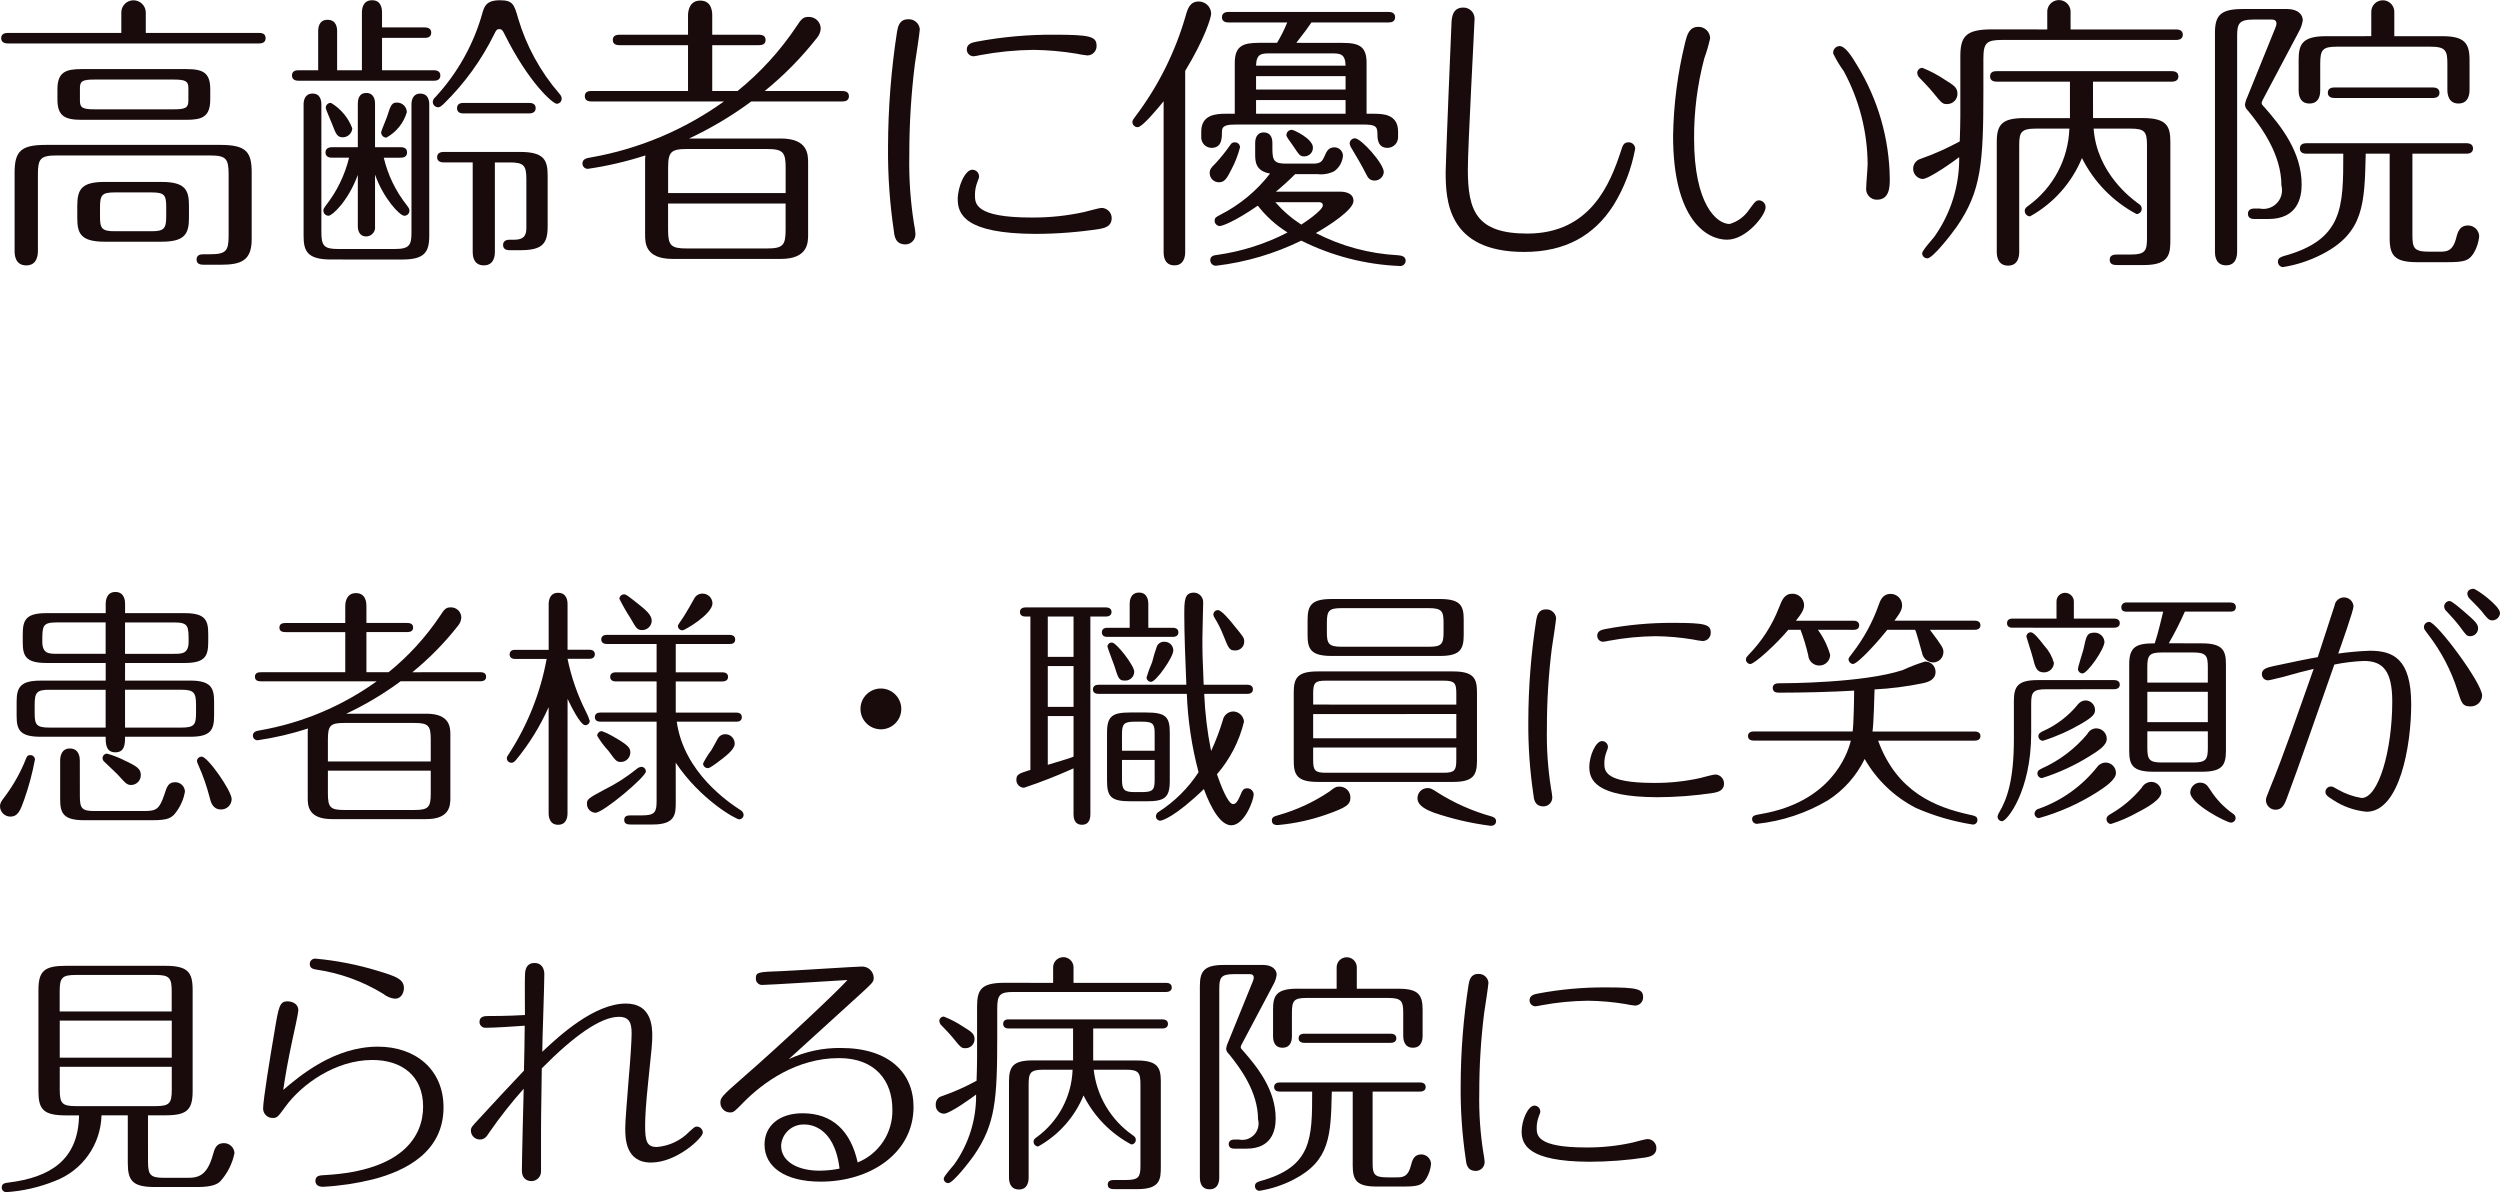 <?xml version="1.0" encoding="utf-8"?>
<!-- Generator: Adobe Illustrator 16.0.0, SVG Export Plug-In . SVG Version: 6.00 Build 0)  -->
<!DOCTYPE svg PUBLIC "-//W3C//DTD SVG 1.1//EN" "http://www.w3.org/Graphics/SVG/1.1/DTD/svg11.dtd">
<svg version="1.1" id="レイヤー_1" xmlns="http://www.w3.org/2000/svg" xmlns:xlink="http://www.w3.org/1999/xlink" x="0px"
	 y="0px" width="274.316px" height="130.807px" viewBox="0 0 274.316 130.807" enable-background="new 0 0 274.316 130.807"
	 xml:space="preserve">
<g id="グループ_102" transform="translate(-565.944 -519.093)">
	<path id="パス_158" fill="#190B0B" d="M579.255,522.708v-2.238c-0.008-0.734,0.581-1.336,1.314-1.345c0.011,0,0.02,0,0.028,0
		c0.74,0.005,1.34,0.604,1.344,1.345v2.238h12.447c0.224,0,0.7,0.032,0.7,0.576c0,0.513-0.448,0.576-0.7,0.576h-27.614
		c-0.224,0-0.7-0.063-0.7-0.576c0-0.512,0.448-0.576,0.7-0.576H579.255z M591.03,538.2c0-1.728-0.318-2.048-2.048-2.048h-16.831
		c-1.76,0-2.048,0.353-2.048,2.048v8.448c0,0.511-0.128,1.567-1.278,1.567c-1.279,0-1.279-1.28-1.279-1.567V538
		c0-2.366,0.768-3.008,3.424-3.008h19.166c2.815,0,3.424,0.77,3.424,3.008v7.36c0,2.399-1.248,2.782-3.424,2.782h-1.76
		c-0.32,0-0.864,0-0.864-0.575c0-0.576,0.544-0.575,0.864-0.575h0.606c1.761,0,2.048-0.353,2.048-2.048V538.2L591.03,538.2z
		 M589.014,530c0,1.921-0.9,2.24-2.624,2.24H574.9c-1.854,0-2.654-0.416-2.654-2.24v-1.119c0-1.889,0.928-2.208,2.654-2.208h11.49
		c1.824,0,2.624,0.385,2.624,2.208V530L589.014,530z M586.679,542.991c0,1.792-0.48,2.624-3.008,2.624h-6.24
		c-2.656,0-3.008-0.929-3.008-2.624v-1.313c0-1.823,0.479-2.623,3.008-2.623h6.24c2.623,0,3.008,0.899,3.008,2.623V542.991z
		 M586.614,528.752c0-0.735-0.288-0.929-1.6-0.929h-8.7c-1.312,0-1.6,0.16-1.6,0.929v1.376c0,0.768,0.256,0.96,1.6,0.96h8.7
		c1.28,0,1.6-0.16,1.6-0.96V528.752z M584.182,541.808c0-1.313-0.191-1.601-1.6-1.601h-4.064c-1.344,0-1.6,0.257-1.6,1.601v1.056
		c0,1.278,0.19,1.601,1.6,1.601h4.064c1.344,0,1.6-0.288,1.6-1.601V541.808z"/>
	<path id="パス_159" fill="#190B0B" d="M605.655,526.8v-6.335c0-0.416,0.102-1.345,1.12-1.345c0.992,0,1.088,0.9,1.088,1.345
		v1.635h4.7c0.226,0,0.7,0.063,0.7,0.576s-0.448,0.574-0.7,0.574h-4.7v3.55h5.7c0.226,0,0.7,0.063,0.7,0.575
		c0,0.513-0.447,0.576-0.7,0.576H598.68c-0.224,0-0.7-0.063-0.7-0.576c0-0.512,0.448-0.575,0.7-0.575h2.176v-4.255
		c0-0.386,0.064-1.28,1.024-1.28c0.991,0,1.055,0.899,1.055,1.248v4.287H605.655L605.655,526.8z M602.263,547.566
		c-2.655,0-3.007-0.96-3.007-2.623v-14.4c0-0.416,0.128-1.184,0.992-1.184c0.862,0,0.96,0.8,0.96,1.184v14.016
		c0,1.5,0.287,1.855,1.822,1.855h6.239c1.632,0,1.824-0.447,1.824-1.855v-14.01c0-0.416,0.128-1.185,0.96-1.185
		c0.9,0,0.992,0.8,0.992,1.185v14.399c0,1.855-0.544,2.623-3.008,2.623L602.263,547.566z M608.055,536.399
		c0.448,1.903,1.312,3.685,2.528,5.216c0.19,0.256,0.288,0.384,0.288,0.576c0.012,0.306-0.227,0.563-0.531,0.575
		c-0.017,0.001-0.03,0.001-0.045,0c-0.48,0-2.272-1.888-3.2-4.511v5.663c0.074,0.539-0.304,1.036-0.843,1.11
		c-0.039,0.005-0.078,0.008-0.117,0.009c-0.831,0-0.928-0.769-0.928-1.119v-5.633c-1.058,2.88-2.816,4.479-3.2,4.479
		c-0.308,0.013-0.564-0.227-0.577-0.531c-0.001-0.015-0.001-0.029,0-0.044c0-0.192,0.1-0.32,0.289-0.576
		c1.203-1.539,2.064-3.316,2.527-5.216h-1.888c-0.224,0-0.7-0.063-0.7-0.576s0.48-0.575,0.7-0.575h2.849v-4.8
		c0-0.319,0.063-1.151,0.928-1.151s0.96,0.8,0.96,1.151v4.8h2.814c0.226,0,0.7,0.031,0.7,0.575c0,0.514-0.446,0.576-0.7,0.576
		L608.055,536.399L608.055,536.399z M604.599,533.168c-0.028,0.548-0.476,0.98-1.024,0.991c-0.64,0-0.768-0.353-1.184-1.439
		c-0.095-0.256-0.7-1.632-0.7-1.76c-0.021-0.297,0.201-0.555,0.497-0.576c0.026-0.002,0.053-0.002,0.079,0
		c1.069,0.64,1.892,1.622,2.333,2.788L604.599,533.168z M610.583,531.408c-0.352,1.188-1.156,2.188-2.24,2.783
		c-0.314,0.003-0.572-0.25-0.576-0.563c0-0.005,0-0.008,0-0.012c0-0.16,0.544-1.408,0.64-1.7c0.416-1.376,0.576-1.568,1.09-1.568
		c0.589-0.011,1.075,0.458,1.087,1.048c0.001,0.006,0.001,0.012,0.001,0.018L610.583,531.408L610.583,531.408z M622.806,521.137
		c0.898,3.016,2.425,5.808,4.479,8.19c0.225,0.256,0.287,0.385,0.287,0.576c0.018,0.301-0.214,0.56-0.515,0.575
		c-0.01,0-0.02,0-0.029,0c-0.416,0-3.07-2.3-5.728-7.646c-0.192-0.385-0.288-0.544-0.576-0.544s-0.352,0.159-0.544,0.544
		c-1.406,2.857-3.289,5.454-5.567,7.68c-0.256,0.225-0.384,0.353-0.606,0.353c-0.313-0.012-0.564-0.263-0.577-0.576
		c0.009-0.216,0.115-0.416,0.289-0.544c2.448-2.644,4.226-5.837,5.183-9.312c0.192-0.607,0.384-1.313,1.89-1.313
		c1.438,0.005,1.566,0.451,2.016,2.021L622.806,521.137L622.806,521.137z M620.246,546.737c0,0.448-0.102,1.474-1.218,1.474
		c-1.216,0-1.216-1.217-1.216-1.474v-9.823h-3.2c-0.225,0-0.705-0.063-0.705-0.574c0-0.513,0.48-0.576,0.705-0.576h8.415
		c2.688,0,3.009,0.96,3.009,2.624v5.535c0,1.888-0.545,2.624-3.009,2.624h-1.184c-0.256,0-0.7-0.064-0.7-0.576
		c0-0.511,0.48-0.576,0.7-0.576h0.544c1.312,0,1.312-0.8,1.312-1.439v-5.216c0-1.5-0.286-1.824-1.822-1.824h-1.633L620.246,546.737z
		 M624.022,530.387c0.256,0,0.7,0.063,0.7,0.576c0,0.512-0.479,0.575-0.7,0.575h-7.23c-0.258,0-0.7-0.063-0.7-0.575
		c0-0.544,0.479-0.576,0.7-0.576H624.022z"/>
	<path id="パス_160" fill="#190B0B" d="M658.23,529.076c0.32,0,0.864,0,0.864,0.576c0,0.575-0.544,0.575-0.864,0.575h-9.854
		c-2.133,1.577-4.415,2.938-6.815,4.063h10.047c3.008,0,3.008,1.761,3.008,2.688v7.839c0,0.899,0,2.688-3.008,2.688h-11.839
		c-3.04,0-3.04-1.761-3.04-2.688v-7.839c-0.014-0.278-0.003-0.557,0.032-0.832c-2.055,0.666-4.162,1.158-6.3,1.472
		c-0.319,0.017-0.592-0.229-0.607-0.55c-0.001-0.009-0.001-0.018-0.001-0.025c0-0.513,0.48-0.606,0.9-0.673
		c5.273-0.921,10.271-3.021,14.622-6.143h-14.4c-0.32,0-0.864,0-0.864-0.576s0.514-0.576,0.864-0.576h10.463v-5.022h-7.392
		c-0.319,0-0.863,0-0.863-0.575c0-0.576,0.544-0.577,0.863-0.577h7.392v-2.111c0-0.575,0.192-1.633,1.344-1.633
		c1.313,0,1.313,1.345,1.313,1.633v2.111h4.991c0.318,0,0.864,0,0.864,0.577c0,0.576-0.546,0.575-0.864,0.575h-4.991v5.022h2.783
		c2.483-2.011,4.652-4.384,6.432-7.04c0.576-0.899,0.77-1.088,1.376-1.088c0.713-0.012,1.301,0.558,1.313,1.271
		c0,0.004,0,0.008,0,0.012c-0.021,0.377-0.168,0.737-0.416,1.022c-1.687,2.148-3.607,4.104-5.729,5.823H658.23L658.23,529.076z
		 M652.15,540.276v-2.784c0-1.7-0.288-2.048-2.048-2.048h-8.8c-1.729,0-2.048,0.32-2.048,2.048v2.784H652.15z M639.25,541.428v2.88
		c0,1.729,0.318,2.048,2.048,2.048h8.8c1.76,0,2.048-0.352,2.048-2.048v-2.88H639.25z"/>
	<path id="パス_161" fill="#190B0B" d="M664.024,544.435c-0.453-3.039-0.667-6.109-0.64-9.183c0.009-4.253,0.34-8.498,0.992-12.7
		c0.1-0.544,0.256-1.346,1.216-1.346c0.649-0.042,1.217,0.44,1.28,1.09c0,0.286-0.448,3.23-0.544,3.839
		c-0.411,3.313-0.614,6.646-0.608,9.982c-0.053,2.518,0.119,5.033,0.512,7.521c0.076,0.358,0.129,0.723,0.16,1.088
		c0.042,0.611-0.42,1.141-1.031,1.182c-0.019,0.002-0.038,0.003-0.057,0.003C664.184,545.907,664.088,545.011,664.024,544.435z
		 M687.924,543.027c0,0.96-0.864,1.088-1.313,1.185c-2.35,0.36-4.723,0.543-7.1,0.544c-7.711-0.032-8.479-2.177-8.479-3.809
		c0-1.376,0.802-3.23,1.602-3.23c0.393-0.001,0.717,0.308,0.736,0.699c0,0.16,0,0.192-0.192,0.673
		c-0.171,0.449-0.258,0.927-0.256,1.407c0,0.929,0,2.465,6.208,2.465c1.947,0.015,3.89-0.189,5.791-0.607
		c0.288-0.064,1.632-0.448,1.92-0.448c0.604,0.021,1.085,0.519,1.086,1.123L687.924,543.027L687.924,543.027z M685.237,525.172
		c-0.397-0.04-0.794-0.104-1.185-0.191c-1.554-0.257-3.125-0.396-4.7-0.416c-1.965,0.021-3.925,0.213-5.854,0.576
		c-0.243,0.058-0.488,0.101-0.736,0.128c-0.405-0.005-0.731-0.332-0.736-0.736c0-0.64,0.576-0.768,1.058-0.864
		c2.806-0.527,5.655-0.785,8.512-0.768c3.967,0,4.671,0.192,4.671,1.216c0.022,0.561-0.413,1.032-0.973,1.056
		c-0.019,0.001-0.034,0.001-0.053,0.001L685.237,525.172L685.237,525.172z"/>
	<path id="パス_162" fill="#190B0B" d="M695.991,546.771c0,0.447-0.127,1.439-1.183,1.439c-1.184,0-1.184-1.186-1.184-1.439V530.2
		c-0.672,0.832-2.336,2.849-2.85,2.849c-0.315,0.002-0.573-0.253-0.576-0.569c0-0.003,0-0.005,0-0.007
		c0-0.192,0.102-0.288,0.354-0.641c2.475-3.283,4.329-6.992,5.472-10.942c0.256-0.928,0.512-1.632,1.473-1.632
		c0.725,0.011,1.314,0.586,1.345,1.312c0,0.48-0.77,2.88-2.851,6.3V546.771z M713.27,523.8c1.856,0,2.624,0.416,2.624,2.208v5.567
		h0.8c0.96,0,2.656,0.032,2.656,1.951v0.641c-0.008,0.634-0.52,1.145-1.152,1.151c-1.118,0-1.118-1.056-1.118-1.631
		c0-0.801-0.354-0.929-1.602-0.929h-13.854c-0.992,0-1.602,0.063-1.602,0.768c0,0.736,0,1.792-1.15,1.792
		c-0.627-0.012-1.127-0.525-1.12-1.151v-0.641c0-1.823,1.566-1.951,2.655-1.951h1.023V526c0-1.888,0.928-2.208,2.656-2.208h1.982
		c0.433-0.716,0.807-1.465,1.12-2.238h-6.464c-0.256,0-0.7-0.064-0.7-0.577c0-0.512,0.48-0.575,0.7-0.575h17.602
		c0.224,0,0.698,0.064,0.698,0.575c0,0.544-0.479,0.577-0.698,0.577h-8.48c-0.319,0.479-0.832,1.184-1.663,2.238L713.27,523.8z
		 M702.007,535.256c-0.213,0.834-0.524,1.64-0.928,2.399c-0.514,1.024-0.77,1.439-1.376,1.439c-0.56,0.008-1.019-0.439-1.024-0.997
		c0-0.009,0-0.019,0-0.026c0-0.416,0.192-0.607,0.64-1.056c0.604-0.653,1.159-1.35,1.664-2.079c0.097-0.153,0.27-0.239,0.448-0.225
		c0.302-0.017,0.561,0.216,0.575,0.518c0,0.007,0.001,0.015,0.001,0.021V535.256L702.007,535.256z M703.671,534.775
		c0-0.352,0.1-1.151,0.928-1.151c0.9,0,0.96,0.831,0.96,1.151v0.672c0,1.344,0.256,1.601,1.568,1.601h2.847
		c0.8,0,1.024-0.159,1.313-0.831c0.225-0.544,0.447-0.96,1.088-0.96c0.497,0.007,0.902,0.397,0.929,0.896
		c-0.043,0.691-0.396,1.326-0.96,1.729c-0.564,0.281-1.198,0.394-1.825,0.319h-2.463c-0.669,0.678-1.374,1.318-2.112,1.92h6.977
		c0.288,0,1.536,0,1.536,1.023c0,0.96-2.593,2.656-4.13,3.521c2.792,1.438,5.857,2.267,8.992,2.433
		c0.288,0.032,0.864,0.063,0.864,0.606c-0.006,0.327-0.275,0.587-0.603,0.581c-0.023,0-0.047-0.002-0.069-0.005
		c-3.751-0.156-7.426-1.104-10.783-2.783c-2.928,1.435-6.075,2.363-9.312,2.751c-0.333,0.036-0.634-0.204-0.669-0.536
		c-0.003-0.022-0.005-0.048-0.005-0.07c0-0.48,0.448-0.544,0.736-0.576c2.702-0.376,5.321-1.21,7.744-2.464
		c-1.254-0.78-2.359-1.776-3.264-2.943c-2.5,1.729-3.9,2.239-4.192,2.239c-0.302-0.023-0.537-0.272-0.544-0.575
		c0-0.353,0.161-0.416,0.641-0.672c2.125-1.084,3.982-2.625,5.439-4.513c-1.632-0.287-1.632-1.375-1.632-2.145V534.775
		L703.671,534.775z M713.59,526.296c-0.032-1.345-0.642-1.345-1.602-1.345h-6.654c-0.93,0-1.536,0-1.568,1.345H713.59z
		 M713.59,528.92v-1.473h-9.823v1.473H713.59z M713.59,531.576v-1.5h-9.823v1.5H713.59z M705.879,541.276
		c0.83,0.948,1.789,1.777,2.848,2.462c0.16-0.096,2.368-1.535,2.368-2.111c0-0.256-0.192-0.351-0.448-0.351H705.879L705.879,541.276
		z M710.007,535.291c0.01,0.521-0.405,0.95-0.926,0.961c-0.013,0-0.022,0-0.034,0c-0.448,0-0.514-0.101-1.28-1.248
		c-0.384-0.544-0.672-0.899-0.672-1.089c0.003-0.32,0.266-0.577,0.586-0.574c0.008,0,0.015,0,0.021,0
		c0.197-0.009,2.306,0.982,2.306,1.942V535.291L710.007,535.291z M717.782,537.98c-0.042,0.519-0.472,0.92-0.99,0.927
		c-0.514,0-0.736-0.255-0.96-0.735c-0.448-0.899-1.09-1.982-1.664-2.942c-0.071-0.117-0.115-0.248-0.128-0.385
		c-0.004-0.315,0.252-0.573,0.566-0.575c0.003,0,0.006,0,0.008,0c0.673-0.009,3.168,2.773,3.168,3.703V537.98z"/>
	<path id="パス_163" fill="#190B0B" d="M745.366,535.411c-0.398,2.188-1.201,4.281-2.364,6.177
		c-2.111,3.327-5.279,5.15-9.823,5.15c-8.479,0-8.607-5.791-8.607-8.831c0-0.96,0.608-15.773,0.642-16.351
		c0.031-0.512,0.1-1.632,1.278-1.632c0.674-0.02,1.233,0.512,1.253,1.185c0.001,0.042,0,0.084-0.005,0.127
		c0,0.512-0.734,13.855-0.734,16.447c0,4.543,0.928,7.039,6.525,7.039c6.978,0,9.12-5.567,10.272-9.055
		c0.19-0.642,0.318-0.961,0.863-0.961C745.05,534.712,745.363,535.024,745.366,535.411z"/>
	<path id="パス_164" fill="#190B0B" d="M757.848,542.131c0.512-0.673,0.7-1.057,1.088-1.057c0.409,0.001,0.74,0.334,0.738,0.743
		c0,0.021-0.001,0.038-0.002,0.057c0,0.801-2.08,3.521-4.226,3.521c-2.176,0-5.92-2.111-5.92-11.391
		c0.055-3.439,0.494-6.862,1.313-10.204c0.224-0.899,0.448-1.761,1.472-1.761c0.696-0.003,1.267,0.554,1.28,1.248
		c-0.162,0.75-0.376,1.487-0.64,2.208c-0.759,2.871-1.136,5.83-1.12,8.801c0,7.199,2.464,9.375,3.898,9.375
		C756.594,543.417,757.341,542.873,757.848,542.131z M767.799,524.148c0.606,0,1.312,1.088,1.92,2.111
		c2.296,3.75,3.534,8.051,3.584,12.446c0,0.832,0,2.301-1.408,2.301c-0.65,0.008-1.184-0.515-1.19-1.164
		c-0.001-0.05,0.002-0.1,0.008-0.147c0-0.384,0.159-2.208,0.159-2.592c-0.023-3.566-0.926-7.072-2.624-10.207
		c-0.439-0.604-0.824-1.248-1.151-1.92c-0.058-0.396,0.217-0.764,0.612-0.821C767.738,524.151,767.769,524.148,767.799,524.148
		L767.799,524.148z"/>
	<path id="パス_165" fill="#190B0B" d="M790.583,522.324v-1.854c-0.05-0.707,0.484-1.319,1.191-1.367
		c0.706-0.049,1.318,0.485,1.367,1.192c0.004,0.058,0.004,0.115,0,0.175v1.854h11.616c0.223,0,0.7,0.064,0.7,0.576
		c0,0.511-0.48,0.576-0.7,0.576h-19.135c-1.7,0-2.048,0.318-2.048,2.048v3.487c0,7.967-0.226,11.039-2.912,14.942
		c-0.514,0.735-2.624,3.487-3.232,3.487c-0.308,0.005-0.563-0.236-0.576-0.544c0-0.319,1.088-1.5,1.313-1.792
		c1.826-2.556,2.79-5.626,2.752-8.768c-0.448,0.353-3.3,2.4-4.032,2.4c-0.622-0.062-1.077-0.615-1.016-1.237
		c0.044-0.452,0.355-0.836,0.792-0.971c1.488-0.521,2.935-1.164,4.318-1.92c0.032-0.352,0.064-2.624,0.064-2.815v-6.5
		c0-2.144,0.544-2.976,3.424-2.976L790.583,522.324z M779.32,527.824c1.024,0.641,1.408,0.864,1.408,1.567
		c0,0.619-0.501,1.12-1.119,1.121c-0.011,0-0.021,0-0.031-0.001c-0.448,0-0.545-0.031-1.567-1.313
		c-0.193-0.256-1.186-1.313-1.537-1.664c-0.086-0.124-0.141-0.267-0.16-0.416c-0.012-0.306,0.227-0.563,0.531-0.576
		c0.015-0.001,0.03-0.001,0.045,0c0.854,0.34,1.67,0.771,2.432,1.284L779.32,527.824L779.32,527.824z M795.607,532.048h5.474
		c2.654,0,3.008,0.927,3.008,2.624v10.654c0,1.5,0,2.849-2.88,2.849h-2.912c-0.32,0-0.864,0-0.864-0.576
		c0-0.575,0.544-0.576,0.864-0.576h1.403c1.663,0,1.824-0.416,1.824-1.823v-10.172c0-1.5-0.256-1.823-1.824-1.823h-4.03
		c0.352,4.863,4.16,7.68,4.862,8.192c0.288,0.19,0.415,0.318,0.415,0.606c0.003,0.315-0.252,0.573-0.566,0.575
		c-0.003,0-0.005,0-0.007,0c-2.583-1.378-4.676-3.523-5.984-6.144c-1.118,2.72-3.128,4.977-5.7,6.4
		c-0.325-0.014-0.581-0.282-0.577-0.607c0-0.288,0.193-0.415,0.416-0.576c2.711-1.979,4.362-5.094,4.48-8.446h-3.681
		c-1.632,0-1.822,0.416-1.822,1.822v11.711c0,0.449-0.102,1.5-1.217,1.5c-1.151,0-1.247-1.056-1.247-1.5v-12.063
		c0-1.888,0.544-2.624,3.007-2.624h5.022v-4h-8.063c-0.226,0-0.7-0.063-0.7-0.575c0-0.544,0.479-0.576,0.7-0.576h19.263
		c0.224,0,0.7,0.063,0.7,0.576c0,0.514-0.48,0.575-0.7,0.575h-8.672L795.607,532.048z"/>
	<path id="パス_166" fill="#190B0B" d="M811.416,546.707c0,0.479-0.102,1.5-1.218,1.5c-1.215,0-1.215-1.216-1.215-1.5v-24
		c0-1.854,0.544-2.623,3.007-2.623h4.93c1.15,0,1.7,0.607,1.7,1.217c-0.056,0.415-0.187,0.814-0.386,1.184l-4,7.552
		c-0.064,0.107-0.107,0.229-0.128,0.353c0,0.128,0.064,0.225,0.288,0.448c1.856,2.11,4.102,4.928,4.102,8.512
		c0,1.472-0.48,3.774-3.648,3.774H813.3c-0.256,0-0.7-0.063-0.7-0.575c0-0.513,0.48-0.576,0.7-0.576h0.576
		c1.105,0.232,2.19-0.476,2.424-1.581c0.065-0.313,0.058-0.638-0.024-0.946c0-3.423-2.208-6.432-3.68-8.224
		c-0.189-0.161-0.305-0.393-0.32-0.641c0.041-0.288,0.128-0.569,0.256-0.831l3.072-7.584c0.072-0.15,0.116-0.313,0.128-0.479
		c0-0.32-0.19-0.448-0.512-0.448h-1.98c-1.632,0-1.822,0.448-1.822,1.825L811.416,546.707L811.416,546.707z M825.527,535.955
		c-0.128,5.5-0.19,8.673-4.8,11.04c-1.345,0.694-2.792,1.169-4.287,1.407c-0.316-0.018-0.561-0.289-0.544-0.605v-0.001
		c0-0.416,0.354-0.514,0.642-0.608c6.525-1.792,6.525-5.344,6.525-11.231H819c-0.226,0-0.7-0.063-0.7-0.574
		c0-0.513,0.479-0.576,0.7-0.576h17.6c0.225,0,0.7,0.063,0.7,0.576c0,0.513-0.48,0.574-0.7,0.574h-5.951v8.929
		c0,1.407,0.16,1.823,1.824,1.823h1.12c0.8,0,1.5,0,1.887-1.6c0.193-0.801,0.513-1.279,1.281-1.279
		c0.655,0.009,1.189,0.528,1.215,1.185c-0.058,0.657-0.266,1.292-0.606,1.855c-0.514,0.801-0.93,0.991-2.881,0.991h-3.326
		c-2.466,0-3.01-0.734-3.01-2.624v-9.279L825.527,535.955z M826.135,523.061v-2.624c-0.027-0.697,0.516-1.286,1.214-1.313
		s1.286,0.517,1.314,1.215c0.001,0.032,0.001,0.065,0,0.1v2.624h5.278c2.433,0,2.977,0.768,2.977,2.624v3.264
		c0,0.256,0,1.5-1.216,1.5c-1.119,0-1.217-1.057-1.217-1.5v-2.88c0-1.408-0.19-1.855-1.822-1.855h-10.336
		c-1.535,0-1.792,0.353-1.792,1.855v2.943c0,0.256,0,1.439-1.185,1.439c-1.088,0-1.184-0.992-1.184-1.439v-3.327
		c0-1.664,0.318-2.624,3.008-2.624L826.135,523.061L826.135,523.061z M822.072,529.844c-0.225,0-0.705-0.063-0.705-0.576
		c0-0.544,0.515-0.575,0.705-0.575h10.849c0.224,0,0.7,0.063,0.7,0.575c0,0.513-0.48,0.576-0.7,0.576H822.072z"/>
	<path id="パス_167" fill="#190B0B" d="M569.78,602.424c-0.276,1.492-0.671,2.963-1.176,4.396c-0.42,1.176-0.672,1.876-1.54,1.876
		c-0.612-0.012-1.107-0.507-1.12-1.12c0-0.362,0.112-0.53,0.562-1.12c0.949-1.271,1.723-2.665,2.3-4.143
		c0.112-0.253,0.168-0.365,0.476-0.365C569.547,601.946,569.768,602.157,569.78,602.424z M579.664,593.771h7.14
		c2.3,0,2.632,0.813,2.632,2.324v1.54c0,1.601-0.42,2.3-2.632,2.3h-7.14c0,0.728,0,1.708-1.064,1.708s-1.064-1.008-1.064-1.708
		H570.4c-2.3,0-2.632-0.784-2.632-2.3V596.1c0-1.601,0.42-2.324,2.632-2.324h7.142v-1.936h-6.5c-2.302,0-2.602-0.784-2.602-2.301
		v-0.867c0-1.601,0.394-2.301,2.602-2.301h6.5v-1.008c0-0.477,0.14-1.315,1.063-1.315c1.064,0,1.064,1.091,1.064,1.315v1.008h6.522
		c2.302,0,2.602,0.784,2.602,2.301v0.867c0,1.601-0.394,2.301-2.602,2.301h-6.522L579.664,593.771z M577.536,594.779h-6.188
		c-1.372,0-1.6,0.31-1.6,1.624v0.924c0,1.262,0.168,1.601,1.6,1.601h6.188V594.779z M577.536,587.388h-5.35
		c-1.6,0-1.6,0.392-1.6,2.128c0,1.315,0.756,1.315,1.6,1.315h5.35V587.388z M574.708,606.483c0,1.288,0.224,1.6,1.566,1.6h5.544
		c1.288,0,1.624-0.224,2.156-1.792c0.28-0.896,0.448-1.37,1.2-1.37c0.587,0,1.063,0.475,1.063,1.063c0,0,0,0,0,0.001
		c-0.143,0.778-0.458,1.516-0.924,2.156c-0.5,0.728-0.952,0.952-2.66,0.952h-7.476c-2.3,0-2.632-0.784-2.632-2.301v-4.257
		c0-0.446,0.14-1.314,1.063-1.314c1.064,0,1.094,1.063,1.094,1.314L574.708,606.483z M579.496,602.483
		c1.512,0.699,1.898,0.98,1.898,1.652c0.013,0.591-0.457,1.08-1.048,1.092c-0.005,0-0.011,0-0.016,0c-0.448,0-0.616-0.199-1.4-1.064
		c-0.252-0.278-1.344-1.288-1.568-1.512c-0.101-0.096-0.159-0.226-0.168-0.364c0-0.275,0.226-0.5,0.5-0.5
		c0.621,0.176,1.226,0.407,1.806,0.692L579.496,602.483z M579.664,590.836h5.376c0.84,0,1.6,0,1.6-1.315c0-1.737,0-2.129-1.6-2.129
		h-5.376V590.836z M579.664,598.928h6.188c1.428,0,1.602-0.336,1.602-1.601V596.4c0-1.314-0.254-1.624-1.602-1.624h-6.188V598.928z
		 M591.364,606.796c-0.018,0.633-0.543,1.132-1.176,1.118c-0.898,0-1.12-0.811-1.23-1.287c-0.317-1.237-0.739-2.445-1.262-3.611
		c-0.063-0.124-0.108-0.257-0.14-0.394c-0.005-0.271,0.211-0.495,0.482-0.502c0.017,0,0.032,0.001,0.05,0.002
		c0.646-0.008,3.278,3.744,3.278,4.669L591.364,606.796z"/>
	<path id="パス_168" fill="#190B0B" d="M618.528,592.848c0.28,0,0.756,0,0.756,0.5s-0.476,0.5-0.756,0.5H609.9
		c-1.864,1.381-3.861,2.572-5.964,3.557h8.792c2.632,0,2.632,1.54,2.632,2.354v6.858c0,0.784,0,2.354-2.632,2.354H602.37
		c-2.66,0-2.66-1.54-2.66-2.354v-6.858c-0.013-0.243-0.003-0.487,0.026-0.729c-1.799,0.583-3.645,1.015-5.516,1.288
		c-0.279,0.014-0.518-0.202-0.531-0.48c0-0.008-0.001-0.014-0.001-0.02c0-0.448,0.42-0.532,0.784-0.588
		c4.617-0.805,8.993-2.643,12.8-5.376h-12.6c-0.28,0-0.756,0-0.756-0.5s0.447-0.5,0.756-0.5h9.156v-4.4h-6.47
		c-0.278,0-0.756,0-0.756-0.5s0.478-0.5,0.756-0.5h6.47V585.6c0-0.5,0.168-1.428,1.176-1.428c1.146,0,1.146,1.176,1.146,1.428v1.848
		h4.368c0.28,0,0.756,0,0.756,0.5s-0.476,0.5-0.756,0.5h-4.368v4.399h2.438c2.174-1.76,4.071-3.836,5.628-6.159
		c0.5-0.785,0.672-0.953,1.2-0.953c0.624-0.011,1.138,0.487,1.146,1.111c0,0.003,0,0.006,0,0.009
		c-0.018,0.332-0.146,0.648-0.364,0.899c-1.475,1.882-3.154,3.593-5.012,5.101L618.528,592.848z M613.208,602.648v-2.436
		c0-1.483-0.252-1.792-1.792-1.792h-7.7c-1.512,0-1.792,0.278-1.792,1.792v2.436H613.208z M601.924,603.656v2.521
		c0,1.513,0.28,1.792,1.792,1.792h7.7c1.54,0,1.792-0.31,1.792-1.792v-2.521H601.924z"/>
	<path id="パス_169" fill="#190B0B" d="M628.216,608.331c0,0.422-0.112,1.262-1.036,1.262s-1.036-0.868-1.036-1.262v-11.646
		c-0.921,2.073-2.117,4.014-3.556,5.768c-0.2,0.226-0.31,0.336-0.532,0.336c-0.276,0-0.5-0.224-0.5-0.5
		c0-0.11,0.028-0.199,0.28-0.559c2.027-3.143,3.417-6.653,4.088-10.332h-3.444c-0.168,0-0.616-0.029-0.616-0.5
		c0-0.5,0.478-0.5,0.616-0.5h3.668V585.4c0-0.42,0.112-1.26,1.036-1.26c0.952,0,1.036,0.868,1.036,1.26v4.984h2.38
		c0.2,0,0.616,0.056,0.616,0.5s-0.42,0.5-0.616,0.5h-2.38c0.406,1.993,1.075,3.923,1.988,5.739c0.181,0.341,0.331,0.696,0.446,1.063
		c-0.001,0.265-0.217,0.479-0.481,0.477c-0.006,0-0.012,0-0.019,0c-0.5,0-1.512-1.987-1.932-2.885L628.216,608.331z
		 M636.816,603.739c0,0.588-4.676,4.536-5.544,4.536c-0.521-0.021-0.933-0.456-0.924-0.979c0-0.478,0.084-0.589,1.876-1.54
		c1.266-0.622,2.458-1.385,3.556-2.27c0.146-0.139,0.333-0.228,0.532-0.252c0.276,0,0.5,0.225,0.5,0.5c0,0.001,0,0.002,0,0.004
		H636.816L636.816,603.739z M640.092,607.071c0,1.316,0,2.492-2.521,2.492h-2.38c-0.28,0-0.756,0-0.756-0.5s0.448-0.5,0.756-0.5h1.2
		c1.428,0,1.6-0.365,1.6-1.601v-8.682h-6.158c-0.168,0-0.616-0.026-0.616-0.5s0.448-0.5,0.616-0.5h6.158v-3.416h-4.479
		c-0.14,0-0.616-0.027-0.616-0.5s0.478-0.5,0.616-0.5h4.479v-3.108h-5.46c-0.14,0-0.614-0.026-0.614-0.5s0.476-0.5,0.614-0.5H646
		c0.198,0,0.614,0.058,0.614,0.5c0,0.478-0.42,0.5-0.614,0.5h-5.908v3.108h5.124c0.2,0,0.616,0.056,0.616,0.5s-0.42,0.5-0.616,0.5
		h-5.124v3.416h6.636c0.2,0,0.616,0.057,0.616,0.5c0,0.478-0.42,0.5-0.616,0.5H640.2c0.784,5.601,5.77,8.905,6.974,9.688
		c0.209,0.099,0.349,0.302,0.364,0.531c0,0.269-0.21,0.487-0.478,0.5c-0.364,0-4.256-2.155-6.972-6.217L640.092,607.071z
		 M631.972,599.315c0.38,0.13,0.745,0.297,1.092,0.5c1.85,1.035,2.044,1.344,2.044,1.849c-0.005,0.561-0.449,1.017-1.008,1.036
		c-0.5,0-0.56-0.084-1.4-1.23c-0.472-0.502-0.886-1.058-1.23-1.652c0.01-0.271,0.228-0.49,0.5-0.501L631.972,599.315
		L631.972,599.315z M636.424,588.229c-0.562,0-0.672-0.2-1.288-1.289c-0.454-0.693-0.866-1.413-1.232-2.156
		c0.021-0.263,0.236-0.468,0.5-0.476c0.168,0,0.226,0,0.98,0.589c1.398,1.091,2.072,1.624,2.072,2.323
		c-0.021,0.559-0.479,1.003-1.036,1.009H636.424L636.424,588.229z M644.124,585.288c0,1.177-3.024,2.969-3.302,2.969
		c-0.267,0.001-0.486-0.21-0.5-0.478c0-0.11,0.169-0.308,0.7-1.12c0.2-0.307,0.98-1.65,1.12-1.931c0.19-0.327,0.547-0.521,0.924-0.5
		c0.578,0.014,1.043,0.481,1.054,1.06H644.124z M644.624,602.788c-0.813,0.59-0.9,0.59-1.036,0.59
		c-0.273-0.012-0.492-0.231-0.5-0.506c0.259-0.522,0.567-1.02,0.924-1.482c0.14-0.226,0.616-1.119,0.728-1.316
		c0.177-0.275,0.486-0.437,0.813-0.42c0.563,0.011,1.013,0.475,1.008,1.037C646.556,601.332,645.632,602.031,644.624,602.788
		L644.624,602.788z"/>
	<path id="パス_170" fill="#190B0B" d="M664.84,596.88c0,1.236-1.003,2.239-2.24,2.239s-2.24-1.003-2.24-2.239
		c0-1.237,1.003-2.24,2.24-2.24l0,0C663.835,594.644,664.836,595.645,664.84,596.88z"/>
	<path id="パス_171" fill="#190B0B" d="M685.588,608.443c0,0.336-0.058,1.148-0.924,1.148c-0.868,0-0.926-0.813-0.926-1.148V603.4
		c-1.771,0.805-3.585,1.515-5.432,2.128c-0.469-0.005-0.845-0.388-0.84-0.855c0-0.005,0-0.009,0-0.013c0-0.614,0.308-0.7,1.54-1.092
		v-16.825h-0.532c-0.224,0-0.616-0.055-0.616-0.5c0-0.444,0.42-0.5,0.616-0.5h8.82c0.2,0,0.616,0.058,0.616,0.5
		s-0.422,0.5-0.616,0.5h-1.708L685.588,608.443L685.588,608.443z M683.74,586.743h-2.826v4.425h2.826V586.743z M683.74,592.176
		h-2.826v4.479h2.826V592.176z M683.74,597.664h-2.826v5.349c2.128-0.646,2.352-0.7,2.826-0.899V597.664z M686.484,595.228
		c-0.224,0-0.616-0.056-0.616-0.5c0-0.443,0.422-0.5,0.616-0.5h9.632c-0.11-2.521-0.224-5.685-0.224-7.615
		c0-1.625,0-2.493,1.064-2.493c0.569,0.015,1.021,0.487,1.009,1.059c0,0.012,0,0.022-0.001,0.035c0,0.42-0.084,3.3-0.084,3.862
		c0,1.601,0,1.989,0.14,5.152h4.788c0.2,0,0.616,0.056,0.616,0.5c0,0.445-0.42,0.5-0.616,0.5h-4.73
		c0.087,2.106,0.339,4.205,0.756,6.271c0.509-1.098,0.938-2.229,1.288-3.389c0.109-0.548,0.589-0.944,1.146-0.952
		c0.621,0.018,1.129,0.5,1.176,1.12c-0.515,2.132-1.531,4.11-2.968,5.77c0.336,0.979,1.176,3.274,1.766,3.274
		c0.336,0,0.53-0.363,0.756-0.868c0.252-0.614,0.362-0.866,0.782-0.866c0.386-0.01,0.706,0.287,0.729,0.672
		c0,0.615-1.008,3.388-2.464,3.388c-1.568,0-2.772-3.36-3-3.976c-3.164,3.052-4.592,3.472-4.788,3.472
		c-0.265-0.001-0.479-0.217-0.478-0.481c0-0.006,0-0.012,0-0.019c0.016-0.201,0.132-0.381,0.31-0.478
		c1.747-1.12,3.236-2.6,4.368-4.34c-0.745-2.809-1.178-5.69-1.288-8.595L686.484,595.228z M689.9,587.976v-2.6
		c0-0.226,0-1.262,1.036-1.262c1.008,0,1.008,1.064,1.008,1.262v2.6h2.688c0.2,0,0.616,0.056,0.616,0.5c0,0.445-0.42,0.5-0.616,0.5
		h-7.168c-0.2,0-0.616-0.026-0.616-0.5c0-0.447,0.392-0.5,0.616-0.5H689.9z M694.3,604.776c0,1.876-0.588,2.24-2.576,2.24h-1.736
		c-2.128,0-2.574-0.5-2.574-2.24v-5.292c0-1.848,0.614-2.212,2.574-2.212h1.736c2.156,0,2.576,0.5,2.576,2.212V604.776z
		 M690.4,592.792c0.002,0.54-0.435,0.979-0.975,0.979c-0.011,0-0.021,0-0.033,0c-0.644,0-0.728-0.167-1.176-1.624
		c-0.112-0.336-0.756-1.988-0.756-2.128c0.026-0.251,0.247-0.437,0.5-0.42C688.444,589.6,690.4,592.119,690.4,592.792z
		 M692.64,601.472v-1.82c0-1.063-0.112-1.372-1.344-1.372h-0.868c-1.176,0-1.372,0.28-1.372,1.372v1.82H692.64z M689.056,602.479
		v2.128c0,1.12,0.2,1.399,1.372,1.399h0.868c1.23,0,1.344-0.336,1.344-1.399v-2.128H689.056z M694.684,590.468
		c0,0.756-1.9,3.442-2.436,3.442c-0.268,0-0.487-0.209-0.5-0.475c0.168-0.573,0.374-1.135,0.614-1.681
		c0.146-0.598,0.324-1.188,0.532-1.766c0.153-0.317,0.488-0.508,0.84-0.476c0.521-0.004,0.948,0.415,0.952,0.937
		c0,0.005,0,0.012,0,0.017L694.684,590.468L694.684,590.468z M701.236,587.583c1.148,1.4,1.232,1.483,1.232,1.9
		c0.011,0.531-0.41,0.971-0.941,0.981c-0.021,0.001-0.045,0-0.065-0.001c-0.588,0-0.7-0.168-1.261-1.601
		c-0.272-0.702-0.61-1.377-1.009-2.018c-0.059-0.093-0.097-0.197-0.11-0.308c0-0.275,0.224-0.5,0.5-0.5
		c0.398,0.004,1.318,1.123,1.658,1.544L701.236,587.583L701.236,587.583z"/>
	<path id="パス_172" fill="#190B0B" d="M714.12,606.6c0,0.784-0.448,1.093-2.576,1.848c-1.744,0.617-3.559,1.013-5.4,1.176
		c-0.168,0-0.644,0-0.644-0.5c0-0.362,0.224-0.446,0.728-0.588c1.993-0.563,3.883-1.441,5.602-2.601
		c0.614-0.478,0.698-0.531,1.118-0.531C713.601,605.412,714.125,605.946,714.12,606.6z M728.008,602.567
		c0,1.6-0.42,2.324-2.632,2.324h-14.842c-2.3,0-2.632-0.813-2.632-2.324v-7.5c0-1.601,0.42-2.301,2.632-2.301h14.842
		c2.3,0,2.632,0.784,2.632,2.301V602.567z M726.552,588.767c0,1.596-0.42,2.301-2.6,2.301h-11.9c-2.3,0-2.632-0.785-2.632-2.301
		v-1.652c0-1.596,0.42-2.295,2.632-2.295h11.9c2.3,0,2.6,0.783,2.6,2.295V588.767z M725.74,596.41v-1.23
		c0-1.12-0.168-1.399-1.398-1.399h-12.908c-1.2,0-1.4,0.225-1.4,1.399v1.222L725.74,596.41z M710.032,597.446v2.653h15.708v-2.66
		L710.032,597.446z M710.032,601.114v1.372c0,1.148,0.2,1.399,1.4,1.399h12.908c1.23,0,1.398-0.279,1.398-1.399v-1.372H710.032z
		 M724.34,587.423c0-1.231-0.168-1.601-1.602-1.601h-9.6c-1.372,0-1.6,0.281-1.6,1.601v1.034c0,1.233,0.168,1.601,1.6,1.601h9.6
		c1.372,0,1.602-0.279,1.602-1.601V587.423z M723.668,606.042c1.839,1.164,3.839,2.053,5.936,2.634c0.141,0.057,0.5,0.141,0.5,0.53
		c0,0.113-0.056,0.5-0.588,0.5c-2.135-0.27-4.236-0.758-6.271-1.456c-0.645-0.252-1.765-0.699-1.765-1.566
		c-0.011-0.607,0.474-1.108,1.08-1.119c0.004,0,0.008,0,0.012,0c0.342-0.004,0.48,0.08,1.098,0.472L723.668,606.042L723.668,606.042
		z"/>
	<path id="パス_173" fill="#190B0B" d="M734.2,606.287c-0.396-2.658-0.583-5.347-0.56-8.034c0.008-3.723,0.298-7.438,0.868-11.116
		c0.084-0.478,0.223-1.177,1.063-1.177c0.569-0.036,1.065,0.386,1.12,0.952c0,0.252-0.392,2.827-0.476,3.359
		c-0.359,2.896-0.538,5.816-0.533,8.736c-0.046,2.202,0.104,4.403,0.449,6.58c0.064,0.313,0.11,0.632,0.139,0.95
		c0.037,0.534-0.365,0.997-0.899,1.034c-0.018,0.001-0.033,0.002-0.052,0.002C734.337,607.575,734.253,606.792,734.2,606.287z
		 M755.116,605.056c0,0.841-0.757,0.952-1.146,1.036c-2.058,0.314-4.136,0.474-6.217,0.476c-6.747-0.028-7.42-1.899-7.42-3.332
		c0-1.2,0.698-2.828,1.398-2.828c0.347-0.001,0.63,0.271,0.646,0.616c0,0.141,0,0.168-0.168,0.588
		c-0.148,0.395-0.226,0.813-0.225,1.232c0,0.812,0,2.156,5.433,2.156c1.703,0.013,3.402-0.165,5.066-0.532
		c0.253-0.058,1.43-0.394,1.682-0.394c0.527,0.021,0.946,0.452,0.948,0.98L755.116,605.056L755.116,605.056z M752.764,589.432
		c-0.349-0.035-0.695-0.092-1.037-0.168c-1.36-0.226-2.736-0.348-4.115-0.364c-1.719,0.017-3.434,0.185-5.124,0.5
		c-0.212,0.051-0.427,0.089-0.644,0.112c-0.354-0.004-0.64-0.29-0.645-0.645c0-0.561,0.5-0.673,0.924-0.757
		c2.455-0.463,4.949-0.688,7.447-0.673c3.473,0,4.089,0.169,4.089,1.065c0.021,0.49-0.359,0.905-0.852,0.928
		c-0.016,0-0.032,0.001-0.048,0L752.764,589.432L752.764,589.432z"/>
	<path id="パス_174" fill="#190B0B" d="M765.416,588.2c0.606,0.827,1.063,1.757,1.344,2.744c-0.003,0.647-0.528,1.173-1.176,1.176
		c-0.652,0.011-1.195-0.495-1.232-1.146c-0.221-0.94-0.501-1.867-0.84-2.772h-1.344c-1.288,1.54-3.7,3.752-4.172,3.752
		c-0.269-0.013-0.478-0.232-0.478-0.5c0-0.199,0.112-0.307,0.28-0.5c1.448-1.474,2.582-3.226,3.332-5.15
		c0.364-0.925,0.616-1.567,1.512-1.567c0.681,0.011,1.234,0.552,1.26,1.231c0,0.477-0.252,0.924-0.898,1.734h6.328
		c0.198,0,0.614,0.058,0.614,0.5c0,0.443-0.392,0.5-0.614,0.5L765.416,588.2L765.416,588.2z M758.36,600.354
		c-0.2,0-0.616-0.057-0.616-0.5c0-0.444,0.422-0.5,0.616-0.5h10.864c0.112-0.616,0.168-3.669,0.168-4.481
		c-2.268,0.142-5.712,0.226-8.176,0.226c-0.28,0-0.756,0-0.756-0.531c0-0.5,0.53-0.5,0.728-0.5c0.784,0,9.24-0.029,13.552-1.456
		c0.78-0.364,1.586-0.673,2.408-0.925c0.618-0.03,1.145,0.445,1.175,1.063c0.001,0.02,0.003,0.038,0.003,0.058
		c0,0.841-0.729,1.119-1.43,1.261c-1.733,0.357-3.494,0.582-5.264,0.672c-0.028,0.868-0.084,3.555-0.224,4.62h11.228
		c0.2,0,0.616,0.055,0.616,0.5c0,0.444-0.42,0.5-0.616,0.5h-10.612c2.072,5.711,6.412,7.307,9.885,8.091
		c0.783,0.168,1.009,0.226,1.009,0.617c0.012,0.264-0.193,0.487-0.457,0.5c-0.016,0-0.029,0-0.043,0
		c-2.151-0.335-4.25-0.946-6.244-1.82c-2.357-1.21-4.313-3.077-5.628-5.376c-0.9,1.854-2.296,3.426-4.032,4.536
		c-2.371,1.404-5.016,2.282-7.756,2.576c-0.28,0.027-0.53-0.178-0.558-0.458c-0.003-0.014-0.003-0.028-0.004-0.042
		c0-0.393,0.253-0.449,1.064-0.589c7.448-1.316,9.352-6.327,9.771-8.035L758.36,600.354z M773.032,588.2
		c-0.698,0.899-3.19,3.752-3.778,3.752c-0.259-0.029-0.459-0.239-0.478-0.5c0-0.168,0.058-0.223,0.448-0.728
		c1.224-1.583,2.188-3.352,2.856-5.236c0.168-0.476,0.42-1.23,1.314-1.23c0.692-0.005,1.256,0.554,1.26,1.245
		c0,0.006,0,0.011,0,0.015c0,0.337-0.084,0.673-0.84,1.68h8.82c0.2,0,0.616,0.057,0.616,0.5c0,0.442-0.42,0.5-0.616,0.5h-4.928
		c1.372,1.82,1.482,2.018,1.482,2.465c-0.015,0.623-0.523,1.12-1.146,1.119c-0.602-0.026-1.102-0.471-1.2-1.063
		c-0.168-0.531-0.588-2.186-0.756-2.521L773.032,588.2z"/>
	<path id="パス_175" fill="#190B0B" d="M790.42,594.724c-1.43,0-1.602,0.364-1.602,1.596v3.248c0,6.328-2.659,9.632-3.19,9.632
		c-0.276,0-0.5-0.224-0.5-0.5c0.017-0.14,0.063-0.271,0.14-0.392c0.924-1.54,1.652-3.668,1.652-8.092v-4.2
		c0-1.601,0.42-2.3,2.632-2.3h8.372c0.2,0,0.616,0.056,0.616,0.5s-0.42,0.5-0.616,0.5L790.42,594.724z M791.596,586.968v-1.876
		c-0.006-0.521,0.411-0.946,0.932-0.952c0.008,0,0.015,0,0.021,0c0.522,0.006,0.946,0.429,0.952,0.952v1.876h4.424
		c0.2,0,0.616,0.056,0.616,0.5s-0.42,0.5-0.616,0.5H786.78c-0.14,0-0.614,0-0.614-0.5c0-0.477,0.476-0.5,0.614-0.5H791.596z
		 M790.252,589.937c0.5,0.54,0.863,1.19,1.063,1.899c-0.024,0.583-0.508,1.041-1.092,1.035c-0.812,0-0.952-0.531-1.231-1.624
		c-0.084-0.363-0.699-2.239-0.699-2.3c0.006-0.261,0.215-0.471,0.476-0.478C789.132,588.479,789.72,589.264,790.252,589.937
		L790.252,589.937z M798.12,603.907c0,0.756-1.232,1.568-2.102,2.128c-1.971,1.246-4.111,2.198-6.354,2.828
		c-0.269-0.013-0.478-0.232-0.478-0.5c0.016-0.268,0.213-0.488,0.478-0.532c2.512-0.896,4.723-2.477,6.384-4.563
		c0.209-0.307,0.553-0.492,0.924-0.5c0.626-0.009,1.14,0.492,1.146,1.117C798.12,603.893,798.12,603.9,798.12,603.907
		L798.12,603.907z M797.112,600.155c0,0.729-0.898,1.288-1.792,1.85c-1.658,1.048-3.446,1.876-5.318,2.464
		c-0.276,0-0.5-0.225-0.5-0.5c0-0.336,0.224-0.42,0.5-0.562c1.926-0.866,3.63-2.158,4.982-3.778c0.187-0.373,0.563-0.611,0.98-0.616
		C796.595,599.015,797.107,599.524,797.112,600.155z M795.824,596.991c0,0.42-0.168,0.729-1.456,1.484
		c-1.343,0.791-2.771,1.429-4.256,1.9c-0.274,0-0.5-0.225-0.5-0.5c0-0.31,0.252-0.422,0.448-0.532c1.528-0.671,2.872-1.7,3.92-3
		c0.19-0.227,0.462-0.367,0.756-0.393c0.577-0.022,1.063,0.426,1.088,1.001C795.824,596.966,795.824,596.979,795.824,596.991z
		 M796.86,589.516c0,0.812-1.876,3.472-2.408,3.472c-0.274,0-0.5-0.224-0.5-0.5c0-0.224,0.5-1.764,0.59-2.101
		c0.336-1.568,0.392-1.876,1.26-1.876C796.36,588.522,796.819,588.958,796.86,589.516L796.86,589.516z M803.104,606.008
		c0,0.783-1.428,1.624-2.632,2.238c-0.924,0.521-1.899,0.944-2.912,1.262c-0.272-0.024-0.48-0.258-0.476-0.531
		c0-0.281,0.198-0.421,0.446-0.562c1.304-0.749,2.46-1.727,3.416-2.885c0.207-0.384,0.603-0.628,1.036-0.644
		c0.61-0.006,1.11,0.483,1.116,1.095c0,0.008,0,0.017,0,0.025L803.104,606.008L803.104,606.008z M807.556,589.685
		c2.3,0,2.632,0.812,2.632,2.295v9.492c0,1.601-0.42,2.301-2.632,2.301h-5.348c-2.302,0-2.634-0.785-2.634-2.301v-9.492
		c0-1.959,0.813-2.295,2.802-2.295c0.336-0.981,0.84-3.109,0.924-3.473h-3.978c-0.168,0-0.614,0-0.614-0.478
		c-0.004-0.293,0.229-0.534,0.522-0.538c0.031,0,0.063,0.002,0.092,0.007h11.342c0.198,0,0.614,0.057,0.614,0.5
		c0,0.477-0.42,0.5-0.614,0.5h-4.984c-0.524,1.188-1.113,2.349-1.764,3.473L807.556,589.685z M808.2,593.995v-1.708
		c0-1.23-0.168-1.6-1.6-1.6h-3.439c-1.371,0-1.601,0.309-1.601,1.6v1.708H808.2z M801.564,595v3.332h6.636V595H801.564z
		 M801.564,599.34v1.818c0,1.288,0.226,1.601,1.602,1.601h3.436c1.428,0,1.6-0.364,1.6-1.601v-1.818H801.564z M808.424,605.695
		c0.66,1.059,1.525,1.974,2.548,2.688c0.17,0.099,0.275,0.278,0.28,0.476c-0.011,0.271-0.229,0.49-0.5,0.5
		c-0.5,0-4.48-2.071-4.48-3.301c0.004-0.579,0.457-1.058,1.036-1.091c0.64,0.004,0.836,0.312,1.116,0.731V605.695L808.424,605.695z"
		/>
	<path id="パス_176" fill="#190B0B" d="M822.116,585.512c0.08-0.496,0.507-0.862,1.01-0.867c0.56-0.013,1.028,0.42,1.063,0.979
		c0,0.447-1.372,4.313-1.68,5.181c1.15-0.163,2.31-0.267,3.472-0.309c2.521,0,4.536,0.841,4.536,5.881
		c0,4.534-1.26,11.786-4.9,11.786c-1.321-0.126-2.594-0.577-3.698-1.314c-0.7-0.42-0.813-0.616-0.813-0.868
		c0.007-0.332,0.281-0.595,0.613-0.588c0.001,0,0.002,0,0.003,0c0.168,0,0.224,0.028,0.756,0.337c0.804,0.462,1.685,0.774,2.6,0.923
		c1.85,0,3.36-5.208,3.36-10.584c0-3.332-1.008-4.452-3.107-4.452c-1.092,0.044-2.178,0.176-3.247,0.394
		c-1.9,5.376-3.864,11.088-5.182,14.588c-0.252,0.672-0.5,1.344-1.26,1.344c-0.578,0.003-1.052-0.458-1.064-1.036
		c0-0.252,0.058-0.364,0.448-1.344c1.456-3.528,2.94-7.868,4.788-13.076c-2.6,0.616-2.688,0.756-4.228,1.092
		c-0.259,0.072-0.521,0.129-0.784,0.168c-0.369-0.005-0.667-0.303-0.672-0.672c0-0.615,0.588-0.728,1.288-0.896
		c1.932-0.42,4.282-0.899,4.844-0.98C820.576,590.3,821.836,586.323,822.116,585.512z M838.3,595.424
		c-0.033,0.685-0.614,1.212-1.298,1.18c-0.017-0.001-0.031-0.002-0.046-0.004c-0.813,0-0.926-0.393-1.346-1.708
		c-0.707-2.226-1.797-4.311-3.22-6.16c-0.42-0.56-0.476-0.616-0.476-0.84c0.005-0.314,0.265-0.565,0.579-0.561
		c0.003,0,0.006,0,0.009,0C833.288,587.332,838.3,594.023,838.3,595.424L838.3,595.424z M836.4,586.268
		c1.2,1.036,1.456,1.315,1.456,1.792c-0.011,0.46-0.381,0.829-0.84,0.84c-0.42,0-0.448-0.084-1.148-1.036
		c-0.446-0.588-0.84-1.008-1.454-1.68c-0.167-0.128-0.271-0.322-0.28-0.532c-0.001-0.33,0.259-0.602,0.588-0.616
		C835,585.035,836,585.932,836.4,586.268z M840.264,586.352c-0.025,0.46-0.408,0.817-0.868,0.813c-0.364,0-0.56-0.252-1.176-1.035
		c-0.2-0.253-1.148-1.2-1.344-1.4c-0.12-0.14-0.19-0.315-0.2-0.5c0-0.308,0.28-0.532,0.672-0.532
		c0.308-0.004,2.912,1.872,2.912,2.656L840.264,586.352L840.264,586.352z"/>
	<path id="パス_177" fill="#190B0B" d="M582.184,646.539c0,1.514,0.28,1.792,1.792,1.792h2.6c1.232,0,2.13-0.336,2.744-2.574
		c0.168-0.589,0.336-1.232,1.178-1.232c0.623-0.015,1.144,0.47,1.176,1.092c-0.233,1.158-0.775,2.232-1.568,3.108
		c-0.252,0.224-0.7,0.616-2.52,0.616h-4.62c-2.464,0-3-0.673-3-2.633v-5.235h-2.884c-0.079,3.214-2.096,6.06-5.102,7.2
		c-1.705,0.691-3.511,1.107-5.348,1.23c-0.276,0-0.5-0.225-0.5-0.5c0-0.477,0.364-0.5,0.812-0.561
		c4.426-0.562,7.589-2.408,7.673-7.363h-1.455c-2.466,0-3-0.673-3-2.633V627.7c0-2.07,0.672-2.632,3-2.632h10.92
		c2.464,0,3,0.699,3,2.632v11.141c0,2.07-0.673,2.632-3,2.632h-1.9L582.184,646.539z M584.784,630.075v-2.212
		c0-1.482-0.252-1.792-1.792-1.792h-8.708c-1.512,0-1.792,0.281-1.792,1.792v2.212H584.784z M572.5,631.083v4.061h12.292v-4.061
		H572.5z M572.5,636.151v2.521c0,1.512,0.278,1.792,1.792,1.792H583c1.54,0,1.792-0.31,1.792-1.792v-2.521H572.5z"/>
	<path id="パス_178" fill="#190B0B" d="M607.412,633.939c4.114,0,7.198,2.492,7.198,6.665c0,4.815-4.03,6.943-7.756,7.899
		c-1.79,0.442-3.618,0.716-5.46,0.813c-0.14,0-0.84,0-0.84-0.645c0-0.59,0.448-0.616,1.147-0.646c8.455-0.5,10.669-4.284,10.669-7.5
		c0-3.361-2.302-5.124-5.572-5.124c-4.088,0-7.784,2.715-9.521,5.1c-0.84,1.149-0.924,1.262-1.398,1.262
		c-0.57,0.018-1.047-0.432-1.063-1.001c-0.001-0.013-0.001-0.023-0.001-0.035c0-0.951,0.784-5.739,1.232-8.344
		c0.476-2.912,0.588-3.416,1.456-3.416c0.252,0,1.176,0.11,1.176,1.008c0,0.252-0.532,2.717-0.646,3.19
		c-0.53,2.492-0.782,3.949-1.008,5.518C598.844,637.132,602.624,633.939,607.412,633.939z M609.26,628.676
		c-0.463-0.049-0.901-0.234-1.26-0.531c-2.24-1.375-4.736-2.28-7.336-2.661c-0.31-0.056-0.729-0.111-0.729-0.616
		c-0.006-0.318,0.247-0.583,0.566-0.589c0.017-0.001,0.032,0,0.05,0.001c2.327,0.21,4.626,0.661,6.859,1.345
		c2.045,0.615,2.855,0.925,2.855,1.9C610.268,627.779,610.128,628.676,609.26,628.676z"/>
	<path id="パス_179" fill="#190B0B" d="M619.256,631.867c-0.354,0.032-0.665-0.227-0.697-0.579
		c-0.002-0.021-0.003-0.043-0.003-0.063c0-0.645,0.644-0.645,0.9-0.645c2.1,0,3.584-0.084,4.088-0.111c0-0.672-0.028-3.642,0-4.229
		c0-0.447,0-1.482,1.063-1.482c0.7,0,1.064,0.531,1.064,1.23c0,1.345-0.226,7.31-0.226,8.514c1.9-1.792,5.715-5.292,9.186-5.292
		c2.771,0,2.884,2.49,2.884,3.5c0,0.782-0.056,1.428-0.448,5.1c-0.252,2.408-0.336,3.837-0.336,4.788
		c0,1.68,0.168,2.352,1.288,2.352c1.351-0.109,2.613-0.707,3.558-1.679c0.56-0.5,0.614-0.563,0.84-0.563
		c0.358,0.019,0.642,0.313,0.644,0.674c0,0.561-2.854,3.274-5.684,3.274s-2.828-2.715-2.828-3.808c0-0.813,0.2-3.024,0.364-5.208
		c0.198-2.212,0.336-4.399,0.336-5.124c0-1.119-0.2-1.849-1.4-1.849c-1.989,0-4.957,2.101-8.457,5.655
		c-0.084,5.518-0.084,5.993-0.084,6.974v4.304c0.021,0.581-0.432,1.069-1.012,1.091c-0.019,0.001-0.034,0.001-0.051,0.001
		c-0.113,0-1.037,0-1.037-1.176c0-1.428,0.168-7.672,0.199-8.96c-1.368,1.534-2.641,3.15-3.808,4.844
		c-0.252,0.393-0.477,0.729-1.009,0.729c-0.529-0.004-0.961-0.424-0.979-0.952c0-0.365,0.084-0.449,0.867-1.288
		c2.354-2.548,2.602-2.829,4.957-5.32c0.027-0.784,0.083-4.228,0.083-4.928C622.336,631.729,620.18,631.867,619.256,631.867z"/>
	<path id="パス_180" fill="#190B0B" d="M649.637,627.164c-0.373,0.043-0.71-0.225-0.753-0.599
		c-0.004-0.033-0.005-0.067-0.004-0.102c0-0.7,0.224-0.729,2.854-0.813c1.372-0.056,8.178-0.5,8.736-0.5
		c0.701-0.041,1.302,0.494,1.343,1.195c0,0.013,0.001,0.023,0.001,0.037c0,0.446-0.14,0.56-1.288,1.624
		c-2.688,2.436-5.348,4.872-8.036,7.309c1.788-0.835,3.74-1.256,5.714-1.231c5.318,0,7.979,2.742,7.979,6.468
		c0,5.04-4.7,8.2-10.192,8.2c-3.92,0-6.158-1.624-6.158-4.062c0-2.072,1.624-3.442,4.172-3.442c3.3,0,5.292,1.96,6.048,5.399
		c2.358-0.958,3.877-3.279,3.808-5.824c0-3.106-1.848-5.628-5.852-5.628c-4.648,0-8.316,2.66-10.474,4.846
		c-0.979,1.008-1.092,1.118-1.481,1.118c-0.587,0.001-1.063-0.474-1.064-1.06c0-0.001,0-0.003,0-0.004
		c0-0.532,0.111-0.699,2.323-2.632c4.452-3.863,10.752-9.828,11.62-10.836C657.448,626.716,650.308,627.164,649.637,627.164z
		 M654.2,642.479c-1.34-0.048-2.473,0.985-2.548,2.324c0,1.792,1.9,2.744,4.2,2.744c0.743-0.002,1.484-0.078,2.212-0.226
		C657.476,642.479,654.564,642.479,654.2,642.479z"/>
	<path id="パス_181" fill="#190B0B" d="M681.5,626.939v-1.624c-0.042-0.619,0.427-1.154,1.046-1.195
		c0.618-0.042,1.152,0.428,1.193,1.046c0.005,0.051,0.005,0.101,0,0.149v1.624h10.164c0.195,0,0.615,0.057,0.615,0.5
		c0,0.442-0.42,0.5-0.615,0.5H677.16c-1.481,0-1.792,0.28-1.792,1.792v3.053c0,6.973-0.198,9.659-2.547,13.075
		c-0.447,0.646-2.3,3.053-2.829,3.053c-0.267,0-0.486-0.21-0.5-0.478c0-0.279,0.952-1.314,1.148-1.566
		c1.598-2.236,2.441-4.925,2.408-7.673c-0.394,0.31-2.885,2.101-3.529,2.101c-0.506-0.008-0.911-0.424-0.904-0.931
		c0-0.024,0.003-0.052,0.006-0.078c-0.021-0.437,0.273-0.824,0.698-0.925c1.305-0.456,2.568-1.018,3.779-1.681
		c0.029-0.308,0.057-2.295,0.057-2.463v-5.685c0-1.876,0.478-2.601,3-2.601L681.5,626.939z M671.644,631.756
		c0.9,0.56,1.233,0.756,1.233,1.372c0,0.541-0.438,0.979-0.979,0.979c-0.011,0-0.021,0-0.031,0c-0.392,0-0.476-0.027-1.37-1.146
		c-0.17-0.226-1.035-1.147-1.345-1.456c-0.075-0.108-0.124-0.232-0.141-0.364c-0.009-0.269,0.202-0.491,0.47-0.5
		c0.01,0,0.021,0,0.03,0C670.261,630.934,670.976,631.308,671.644,631.756L671.644,631.756z M685.896,635.456h4.788
		c2.325,0,2.632,0.813,2.632,2.301v9.322c0,1.317,0,2.492-2.519,2.492h-2.549c-0.279,0-0.756,0-0.756-0.5s0.477-0.5,0.756-0.5h1.23
		c1.456,0,1.602-0.365,1.602-1.601v-8.899c0-1.316-0.226-1.601-1.602-1.601h-3.526c0.325,2.889,1.876,5.499,4.256,7.168
		c0.252,0.169,0.363,0.278,0.363,0.531c0,0.275-0.224,0.5-0.5,0.5c-2.261-1.206-4.091-3.084-5.235-5.376
		c-0.979,2.379-2.735,4.354-4.984,5.601c-0.282-0.015-0.504-0.25-0.5-0.533c0-0.251,0.167-0.364,0.363-0.5
		c2.372-1.731,3.816-4.457,3.921-7.393h-3.221c-1.43,0-1.602,0.362-1.602,1.601v10.23c0,0.392-0.084,1.314-1.063,1.314
		c-1.008,0-1.092-0.924-1.092-1.314v-10.553c0-1.651,0.477-2.3,2.632-2.3h4.398v-3.5h-7.055c-0.2,0-0.617-0.056-0.617-0.5
		c0-0.476,0.42-0.5,0.617-0.5h16.854c0.2,0,0.615,0.058,0.615,0.5s-0.42,0.5-0.615,0.5h-7.59L685.896,635.456z"/>
	<path id="パス_182" fill="#190B0B" d="M699.728,648.275c0,0.42-0.084,1.316-1.063,1.316c-1.064,0-1.064-1.064-1.064-1.316v-21
		c0-1.624,0.477-2.301,2.633-2.301h4.313c1.008,0,1.482,0.533,1.482,1.064c-0.048,0.363-0.162,0.715-0.336,1.036l-3.5,6.607
		c-0.058,0.095-0.096,0.198-0.111,0.308c0,0.112,0.057,0.2,0.252,0.394c1.624,1.848,3.584,4.312,3.584,7.447
		c0,1.288-0.42,3.301-3.192,3.301h-1.343c-0.226,0-0.617-0.057-0.617-0.5s0.42-0.5,0.617-0.5h0.5
		c0.968,0.203,1.918-0.416,2.121-1.385c0.058-0.272,0.051-0.558-0.021-0.827c0-3-1.932-5.629-3.221-7.2
		c-0.165-0.142-0.267-0.344-0.279-0.561c0.035-0.253,0.111-0.499,0.226-0.729l2.693-6.632c0.063-0.133,0.103-0.274,0.113-0.42
		c0-0.28-0.168-0.394-0.449-0.394h-1.734c-1.429,0-1.601,0.394-1.601,1.6L699.728,648.275z M712.078,638.867
		c-0.111,4.816-0.17,7.588-4.2,9.66c-1.179,0.607-2.444,1.023-3.753,1.232c-0.276-0.014-0.489-0.247-0.477-0.523
		c0-0.003,0-0.006,0-0.009c0-0.364,0.309-0.448,0.561-0.532c5.713-1.566,5.713-4.676,5.713-9.828h-3.558
		c-0.198,0-0.615-0.056-0.615-0.5s0.421-0.5,0.615-0.5h15.4c0.2,0,0.617,0.058,0.617,0.5s-0.421,0.5-0.617,0.5h-5.208v7.813
		c0,1.23,0.141,1.601,1.6,1.601h0.98c0.7,0,1.315,0,1.651-1.399c0.168-0.7,0.446-1.12,1.119-1.12
		c0.574,0.007,1.042,0.463,1.064,1.036c-0.051,0.574-0.233,1.131-0.533,1.624c-0.447,0.699-0.812,0.866-2.52,0.866h-2.911
		c-2.157,0-2.633-0.644-2.633-2.3v-8.12L712.078,638.867L712.078,638.867z M712.609,627.583v-2.3
		c-0.024-0.61,0.448-1.127,1.06-1.152c0.61-0.026,1.128,0.446,1.152,1.059c0.002,0.031,0.002,0.063,0,0.095v2.3h4.619
		c2.129,0,2.602,0.673,2.602,2.301v2.854c0,0.226,0,1.316-1.064,1.316c-0.979,0-1.063-0.924-1.063-1.316v-2.52
		c0-1.232-0.169-1.624-1.602-1.624h-9.044c-1.345,0-1.568,0.308-1.568,1.624v2.575c0,0.225,0,1.261-1.034,1.261
		c-0.952,0-1.036-0.867-1.036-1.261v-2.916c0-1.455,0.278-2.3,2.631-2.3L712.609,627.583z M709.053,633.52
		c-0.2,0-0.617-0.056-0.617-0.5c0-0.476,0.449-0.5,0.617-0.5h9.491c0.2,0,0.616,0.056,0.616,0.5c0,0.445-0.42,0.5-0.616,0.5H709.053
		z"/>
	<path id="パス_183" fill="#190B0B" d="M726.777,646.287c-0.396-2.658-0.583-5.347-0.56-8.034
		c0.007-3.723,0.297-7.438,0.868-11.116c0.084-0.478,0.223-1.177,1.063-1.177c0.569-0.036,1.064,0.386,1.12,0.952
		c0,0.252-0.392,2.827-0.476,3.359c-0.359,2.896-0.537,5.816-0.532,8.736c-0.046,2.202,0.104,4.403,0.448,6.58
		c0.064,0.313,0.11,0.632,0.139,0.95c0.037,0.534-0.365,0.997-0.899,1.034c-0.018,0.001-0.033,0.002-0.052,0.002
		C726.917,647.575,726.833,646.792,726.777,646.287z M747.693,645.056c0,0.841-0.757,0.952-1.146,1.036
		c-2.059,0.314-4.136,0.474-6.217,0.476c-6.747-0.028-7.422-1.899-7.422-3.332c0-1.2,0.7-2.828,1.4-2.828
		c0.346-0.001,0.63,0.271,0.646,0.616c0,0.141,0,0.168-0.169,0.588c-0.147,0.395-0.225,0.813-0.224,1.232
		c0,0.812,0,2.156,5.432,2.156c1.703,0.013,3.403-0.165,5.067-0.532c0.253-0.058,1.429-0.394,1.682-0.394
		C747.27,644.094,747.691,644.526,747.693,645.056L747.693,645.056z M745.341,629.432c-0.35-0.035-0.695-0.092-1.037-0.168
		c-1.36-0.226-2.736-0.348-4.115-0.364c-1.719,0.018-3.434,0.185-5.124,0.5c-0.212,0.051-0.427,0.089-0.644,0.112
		c-0.354-0.004-0.641-0.29-0.646-0.645c0-0.561,0.5-0.673,0.923-0.757c2.456-0.463,4.95-0.688,7.449-0.673
		c3.472,0,4.088,0.169,4.088,1.065c0.021,0.489-0.357,0.904-0.849,0.928C745.372,629.432,745.357,629.433,745.341,629.432
		L745.341,629.432z"/>
</g>
</svg>

